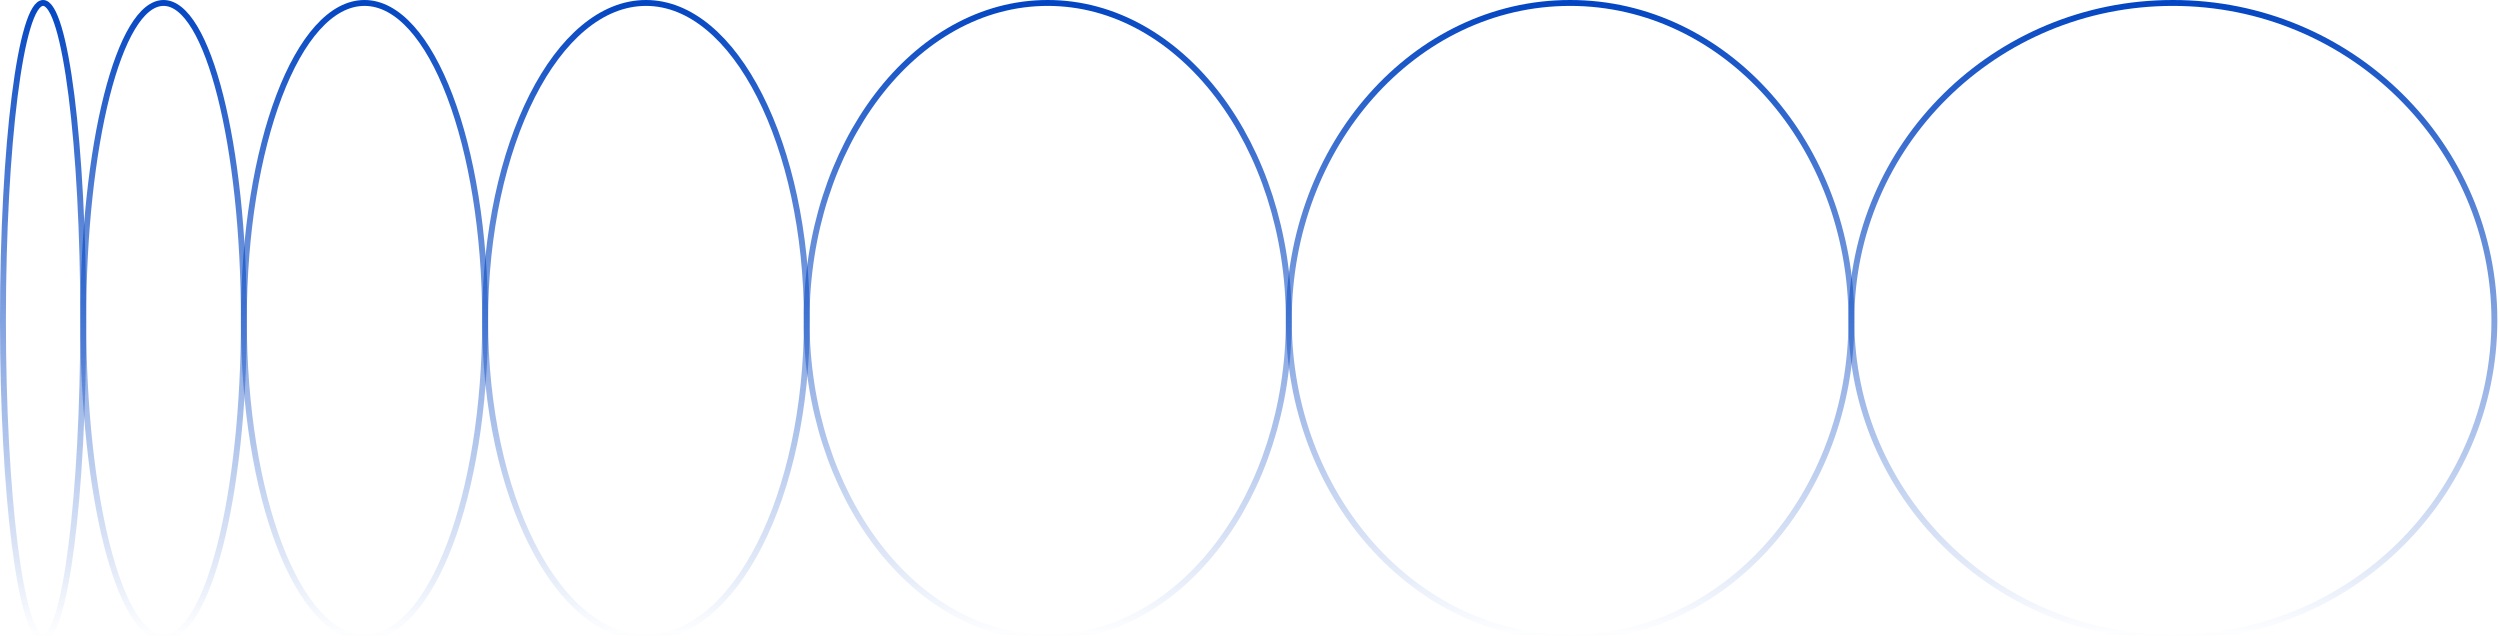 <?xml version="1.0" encoding="UTF-8"?> <svg xmlns="http://www.w3.org/2000/svg" width="847" height="217" viewBox="0 0 847 217" fill="none"> <path d="M736.176 216C796.331 216 845.097 167.871 845.097 108.5C845.097 49.129 796.331 1 736.176 1C676.02 1 627.255 49.129 627.255 108.5C627.255 167.871 676.02 216 736.176 216Z" stroke="url(#paint0_linear_236_3)" stroke-width="2" stroke-miterlimit="10"></path> <path d="M531.951 216C584.586 216 627.255 167.871 627.255 108.5C627.255 49.129 584.586 1 531.951 1C479.316 1 436.647 49.129 436.647 108.5C436.647 167.871 479.316 216 531.951 216Z" stroke="url(#paint1_linear_236_3)" stroke-width="2" stroke-miterlimit="10"></path> <path d="M354.959 216C400.074 216 436.646 167.871 436.646 108.5C436.646 49.129 400.074 1 354.959 1C309.844 1 273.271 49.129 273.271 108.5C273.271 167.871 309.844 216 354.959 216Z" stroke="url(#paint2_linear_236_3)" stroke-width="2" stroke-miterlimit="10"></path> <path d="M218.866 216C248.968 216 273.37 167.871 273.37 108.5C273.37 49.129 248.968 1 218.866 1C188.765 1 164.363 49.129 164.363 108.5C164.363 167.871 188.765 216 218.866 216Z" stroke="url(#paint3_linear_236_3)" stroke-width="2" stroke-miterlimit="10"></path> <path d="M123.488 216C146.063 216 164.363 167.871 164.363 108.5C164.363 49.129 146.063 1 123.488 1C100.914 1 82.614 49.129 82.614 108.5C82.614 167.871 100.914 216 123.488 216Z" stroke="url(#paint4_linear_236_3)" stroke-width="2" stroke-miterlimit="10"></path> <path d="M55.417 216C70.444 216 82.626 167.871 82.626 108.5C82.626 49.129 70.444 1 55.417 1C40.391 1 28.209 49.129 28.209 108.5C28.209 167.871 40.391 216 55.417 216Z" stroke="url(#paint5_linear_236_3)" stroke-width="2" stroke-miterlimit="10"></path> <path d="M14.604 216C22.118 216 28.209 167.871 28.209 108.5C28.209 49.129 22.118 1 14.604 1C7.091 1 1 49.129 1 108.5C1 167.871 7.091 216 14.604 216Z" stroke="url(#paint6_linear_236_3)" stroke-width="2" stroke-miterlimit="10"></path> <defs> <linearGradient id="paint0_linear_236_3" x1="736.176" y1="1" x2="736.176" y2="216" gradientUnits="userSpaceOnUse"> <stop stop-color="#0446C2"></stop> <stop offset="1" stop-color="#0446C2" stop-opacity="0"></stop> </linearGradient> <linearGradient id="paint1_linear_236_3" x1="531.951" y1="1" x2="531.951" y2="216" gradientUnits="userSpaceOnUse"> <stop stop-color="#0446C2"></stop> <stop offset="1" stop-color="#0446C2" stop-opacity="0"></stop> </linearGradient> <linearGradient id="paint2_linear_236_3" x1="354.959" y1="1" x2="354.959" y2="216" gradientUnits="userSpaceOnUse"> <stop stop-color="#0446C2"></stop> <stop offset="1" stop-color="#0446C2" stop-opacity="0"></stop> </linearGradient> <linearGradient id="paint3_linear_236_3" x1="218.866" y1="1" x2="218.866" y2="216" gradientUnits="userSpaceOnUse"> <stop stop-color="#0446C2"></stop> <stop offset="1" stop-color="#0446C2" stop-opacity="0"></stop> </linearGradient> <linearGradient id="paint4_linear_236_3" x1="123.488" y1="1" x2="123.488" y2="216" gradientUnits="userSpaceOnUse"> <stop stop-color="#0446C2"></stop> <stop offset="1" stop-color="#0446C2" stop-opacity="0"></stop> </linearGradient> <linearGradient id="paint5_linear_236_3" x1="55.417" y1="1" x2="55.417" y2="216" gradientUnits="userSpaceOnUse"> <stop stop-color="#0446C2"></stop> <stop offset="1" stop-color="#0446C2" stop-opacity="0"></stop> </linearGradient> <linearGradient id="paint6_linear_236_3" x1="14.604" y1="1" x2="14.604" y2="216" gradientUnits="userSpaceOnUse"> <stop stop-color="#0446C2"></stop> <stop offset="1" stop-color="#0446C2" stop-opacity="0"></stop> </linearGradient> </defs> </svg> 